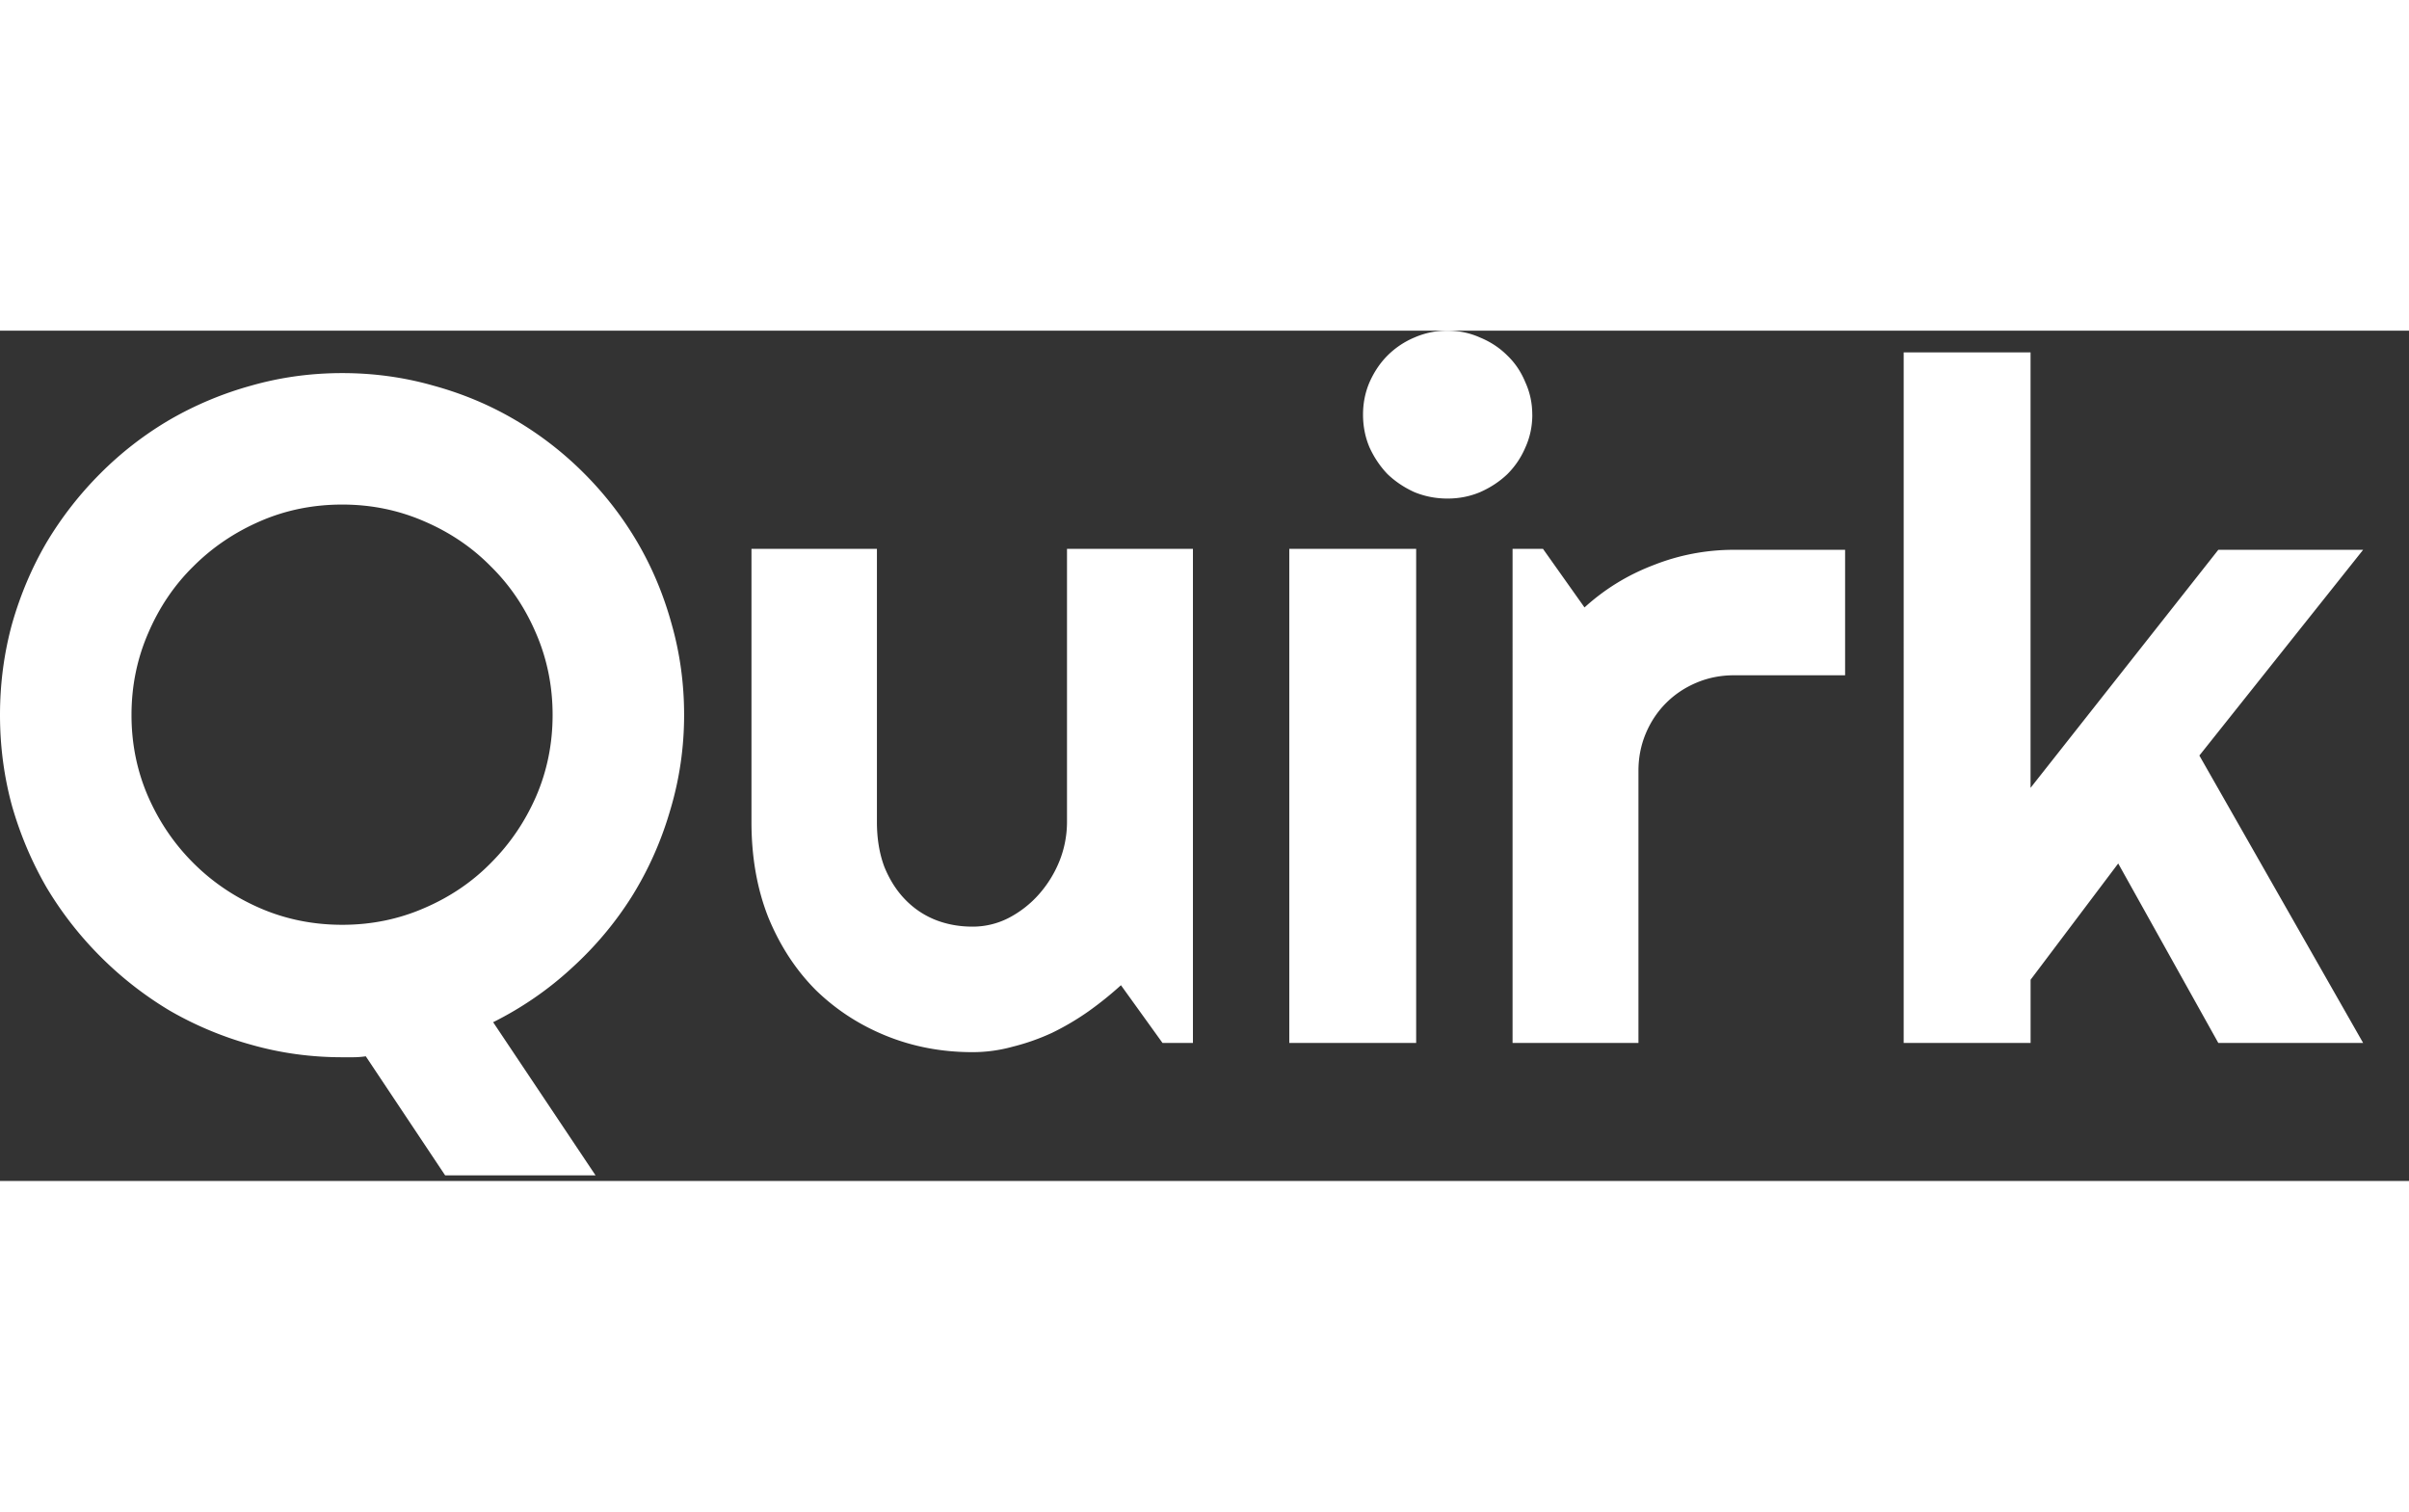 <svg xmlns="http://www.w3.org/2000/svg" width="51" height="32" fill="white" viewBox="0 0 51 18">
  <rect x="0" y="0" width="51" height="18" fill="#333333" stroke="none"/>
  <path fill="white" d="M12.607 17.881H9.424l-1.68-2.52a1.869 1.869 0 0 1-.264.02H7.246c-.664 0-1.305-.088-1.924-.264a7.354 7.354 0 0 1-1.729-.723A7.518 7.518 0 0 1 2.129 13.252a7.521 7.521 0 0 1-1.143-1.465c-.312-.54-.557-1.117-.732-1.728C.085 9.44 0 8.799 0 8.135c0-.664.085-1.305.254-1.924.176-.618.42-1.195.732-1.728A7.519 7.519 0 0 1 2.129 3.018a7.229 7.229 0 0 1 1.465-1.133 7.353 7.353 0 0 1 1.728-.723C5.941.986 6.582.898 7.246.898c.664 0 1.305.088 1.924.264.619.169 1.195.41 1.728.723a7.228 7.228 0 0 1 1.465 1.133c.443.443.82.931 1.133 1.465.312.534.553 1.11.723 1.728.176.619.264 1.26.264 1.924 0 .69-.098 1.361-.293 2.012-.189.651-.459 1.26-.811 1.826-.352.56-.778 1.068-1.279 1.523-.495.456-1.048.837-1.66 1.143l2.168 3.242Zm-.908-9.746c0-.612-.117-1.188-.351-1.729-.234-.547-.553-1.019-.957-1.416-.397-.404-.869-.723-1.416-.957-.54-.234-1.117-.352-1.728-.352-.619 0-1.198.117-1.738.352-.54.234-1.012.553-1.416.957-.404.397-.723.869-.957 1.416-.234.54-.352 1.117-.352 1.729 0 .612.117 1.188.352 1.728.234.534.553 1.003.957 1.406.404.404.876.723 1.416.957.54.234 1.12.351 1.738.351.612 0 1.188-.117 1.728-.351.547-.234 1.019-.553 1.416-.957.404-.404.723-.872.957-1.406.234-.54.351-1.117.351-1.728ZM23.73 13.857a7.419 7.419 0 0 1-.693.557 5.578 5.578 0 0 1-.762.449 4.651 4.651 0 0 1-.83.293 3.179 3.179 0 0 1-.859.117c-.644 0-1.25-.114-1.816-.342-.566-.228-1.064-.55-1.494-.967-.423-.423-.758-.934-1.006-1.533-.241-.605-.361-1.282-.361-2.031V4.619h2.656v5.781c0 .352.052.667.156.947.111.273.257.504.44.693.182.189.394.332.635.43.247.098.511.146.791.146a1.665 1.665 0 0 0 .771-.186 2.226 2.226 0 0 0 .645-.508 2.43 2.43 0 0 0 .43-.703 2.238 2.238 0 0 0 .156-.82V4.619h2.666v10.459h-.644l-.879-1.221ZM32.44 1.777c0 .247-.049.479-.146.693a1.772 1.772 0 0 1-.381.566c-.163.156-.355.283-.576.381-.215.091-.446.137-.693.137s-.482-.046-.703-.137c-.215-.098-.404-.225-.567-.381-.156-.163-.283-.352-.381-.566-.091-.215-.137-.446-.137-.693 0-.241.045-.469.137-.684.098-.221.225-.41.381-.566a1.772 1.772 0 0 1 .567-.381A1.722 1.722 0 0 1 30.643 0c.247 0 .478.049.693.146.221.091.413.218.576.381.163.156.29.345.381.567.098.215.146.443.146.683Zm-2.459 13.301h-2.686V4.619h2.686v10.459ZM34.688 15.078h-2.666V4.619h.644l.879 1.24c.43-.391.918-.69 1.465-.898a4.606 4.606 0 0 1 1.699-.322h2.353v2.656H36.709c-.28 0-.544.052-.791.156-.247.104-.462.247-.645.43-.182.182-.326.397-.43.644-.104.247-.156.511-.156.791v5.762ZM42.988 15.078h-2.686V.459h2.686v9.219l3.975-5.039h3.066L46.562 8.994l3.467 6.084h-3.066l-2.119-3.799-1.855 2.461v1.338Z"/>
</svg>